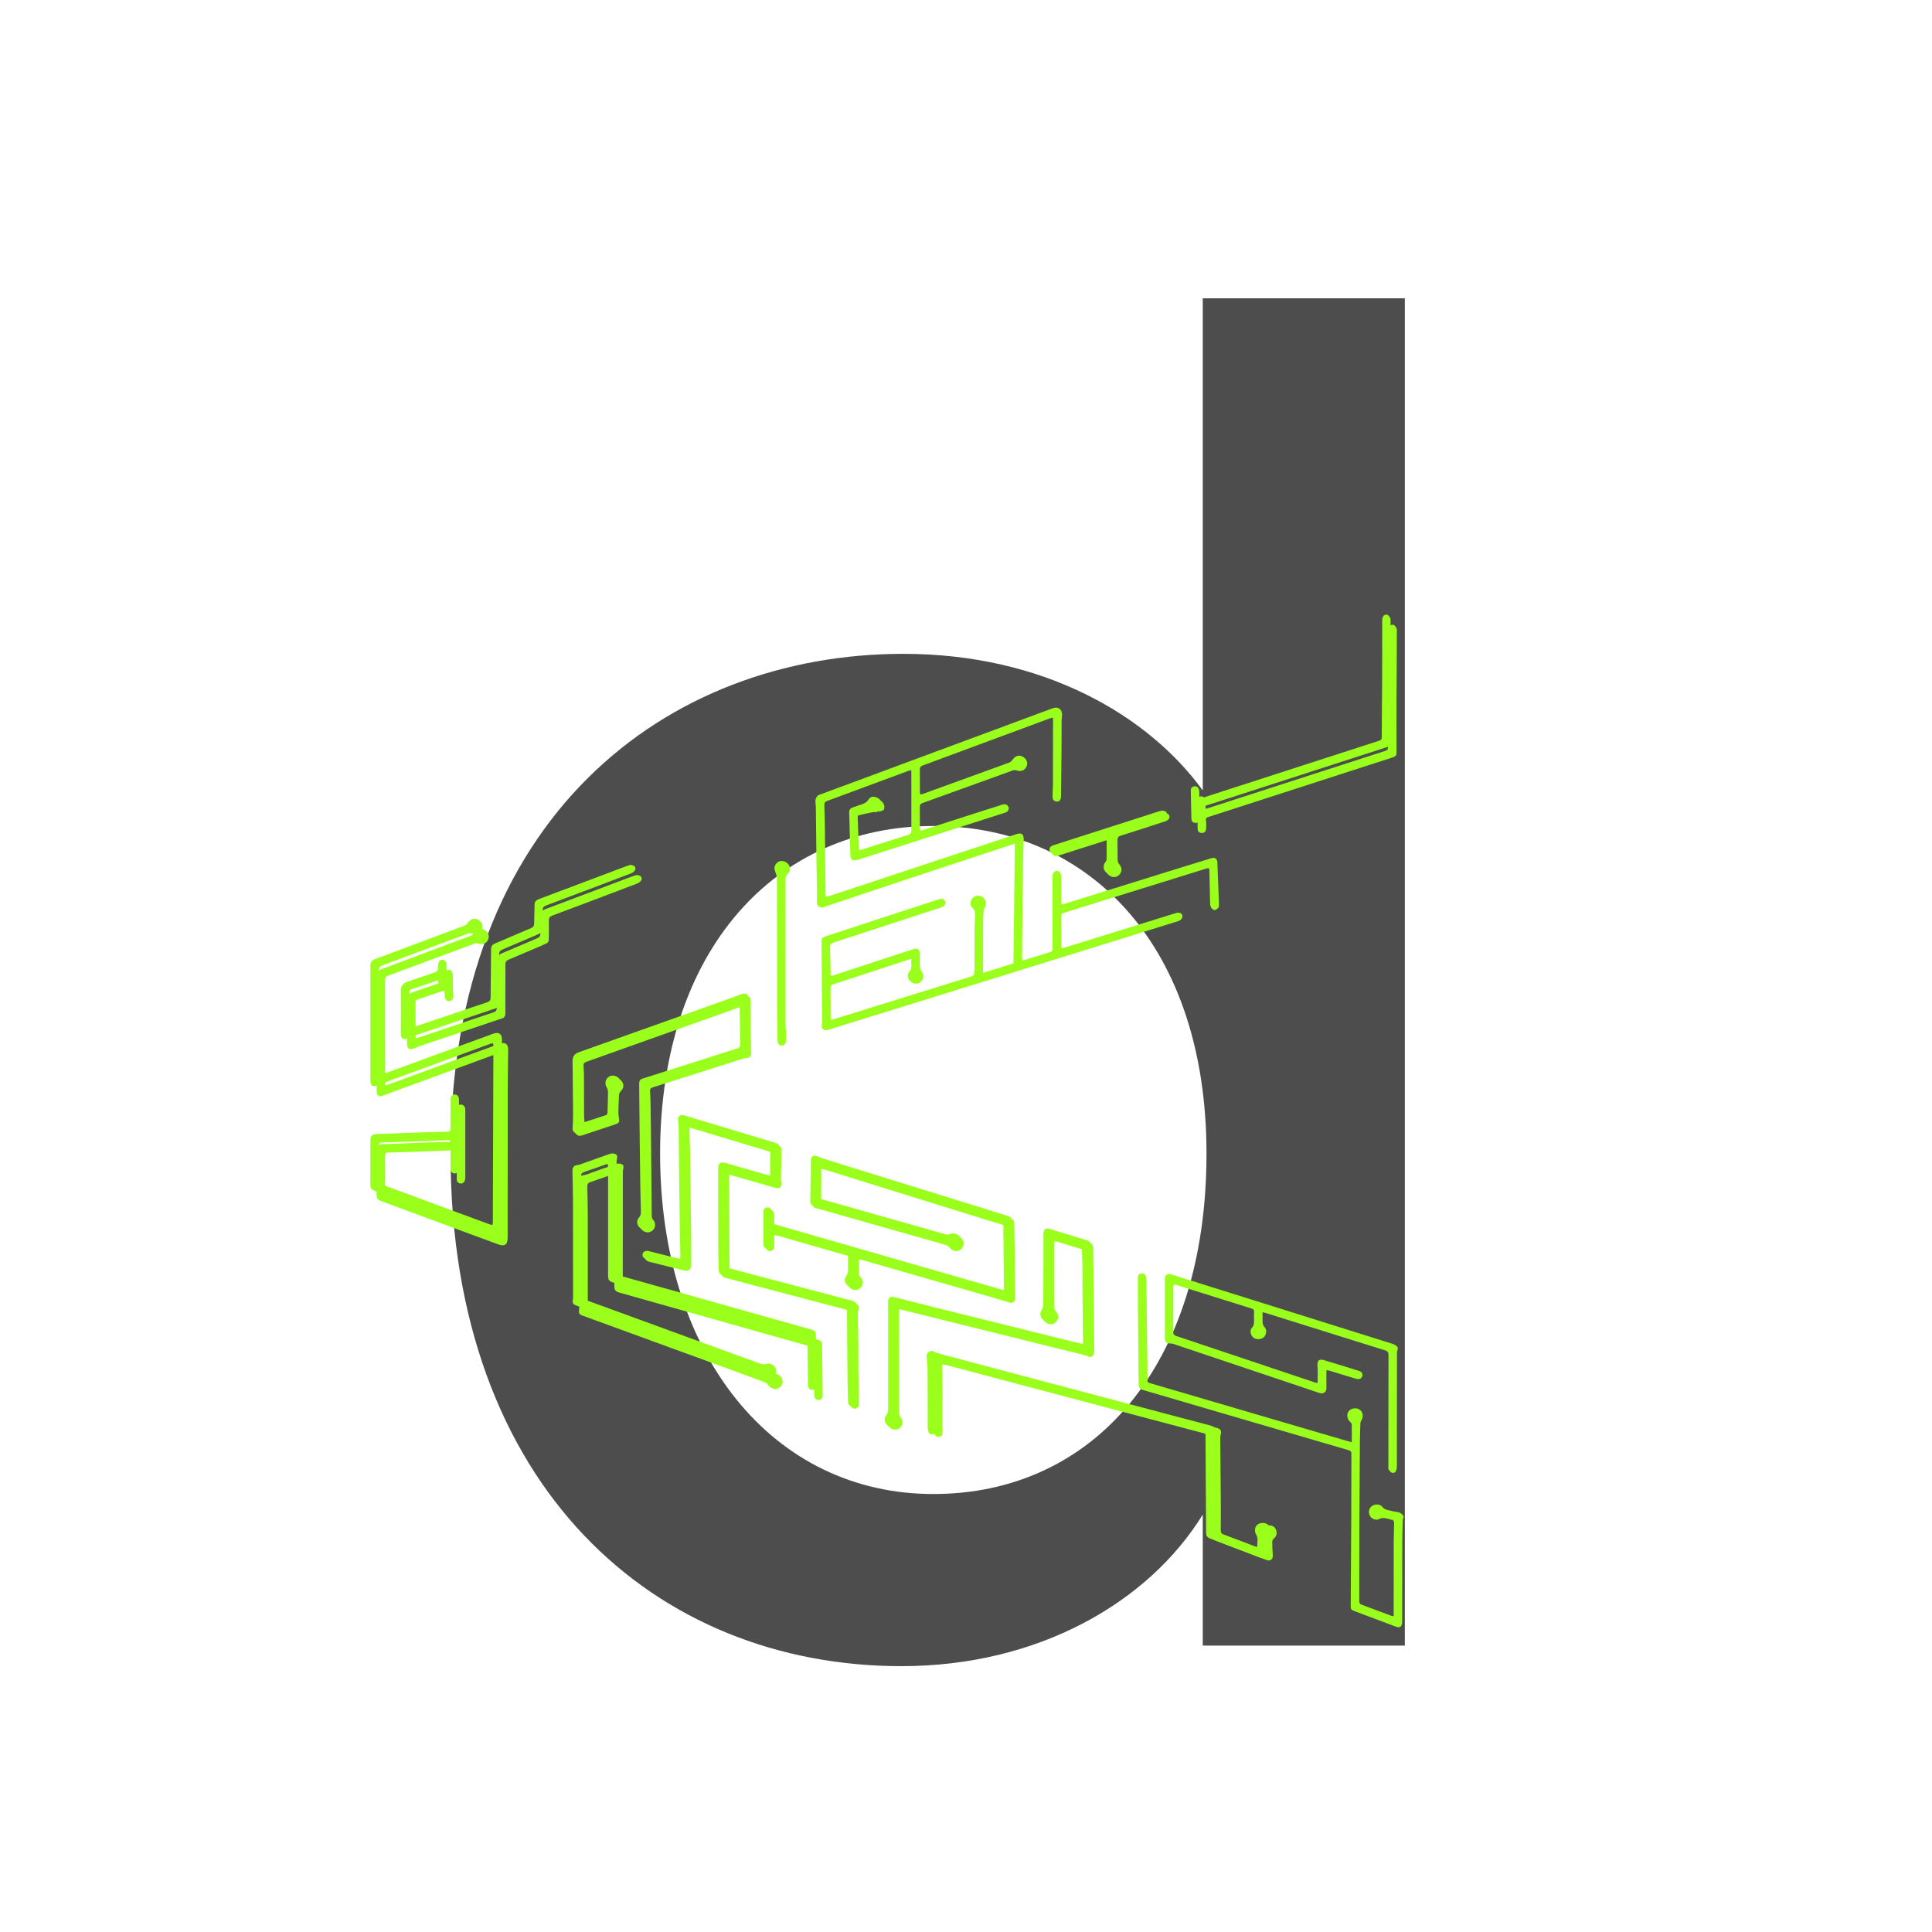 <?xml version="1.0" encoding="UTF-8"?>
<svg id="Camada_1" xmlns="http://www.w3.org/2000/svg" xmlns:xlink="http://www.w3.org/1999/xlink" viewBox="0 0 2000 2000">
  <defs>
    <style>
      .cls-1 {
        filter: url(#drop-shadow-8);
      }

      .cls-1, .cls-2, .cls-3, .cls-4, .cls-5, .cls-6, .cls-7, .cls-8 {
        fill: #99ff1b;
      }

      .cls-2 {
        filter: url(#drop-shadow-5);
      }

      .cls-4 {
        filter: url(#drop-shadow-6);
      }

      .cls-9 {
        fill: #4d4d4d;
        filter: url(#drop-shadow-1);
      }

      .cls-5 {
        filter: url(#drop-shadow-7);
      }

      .cls-6 {
        filter: url(#drop-shadow-3);
      }

      .cls-7 {
        filter: url(#drop-shadow-2);
      }

      .cls-8 {
        filter: url(#drop-shadow-4);
      }
    </style>
    <filter id="drop-shadow-1" x="394.06" y="236.8" width="1133" height="1560" filterUnits="userSpaceOnUse">
      <feOffset dx="10" dy="22"/>
      <feGaussianBlur result="blur" stdDeviation="24"/>
      <feFlood flood-color="#000" flood-opacity=".15"/>
      <feComposite in2="blur" operator="in"/>
      <feComposite in="SourceGraphic"/>
    </filter>
    <filter id="drop-shadow-2" x="1105.06" y="1245.8" width="420" height="511" filterUnits="userSpaceOnUse">
      <feOffset dx="10" dy="22"/>
      <feGaussianBlur result="blur-2" stdDeviation="24"/>
      <feFlood flood-color="#000" flood-opacity=".14"/>
      <feComposite in2="blur-2" operator="in"/>
      <feComposite in="SourceGraphic"/>
    </filter>
    <filter id="drop-shadow-3" x="1187.06" y="1300.8" width="278" height="242" filterUnits="userSpaceOnUse">
      <feOffset dx="4" dy="8"/>
      <feGaussianBlur result="blur-3" stdDeviation="6"/>
      <feFlood flood-color="#000" flood-opacity=".41"/>
      <feComposite in2="blur-3" operator="in"/>
      <feComposite in="SourceGraphic"/>
    </filter>
    <filter id="drop-shadow-4" x="371.06" y="942.8" width="174" height="365" filterUnits="userSpaceOnUse">
      <feOffset dx="4" dy="8"/>
      <feGaussianBlur result="blur-4" stdDeviation="6"/>
      <feFlood flood-color="#000" flood-opacity=".41"/>
      <feComposite in2="blur-4" operator="in"/>
      <feComposite in="SourceGraphic"/>
    </filter>
    <filter id="drop-shadow-5" x="581.06" y="1185.8" width="289" height="282" filterUnits="userSpaceOnUse">
      <feOffset dx="4" dy="8"/>
      <feGaussianBlur result="blur-5" stdDeviation="6"/>
      <feFlood flood-color="#000" flood-opacity=".15"/>
      <feComposite in2="blur-5" operator="in"/>
      <feComposite in="SourceGraphic"/>
    </filter>
    <filter id="drop-shadow-6" x="950.06" y="1385.8" width="387" height="245" filterUnits="userSpaceOnUse">
      <feOffset dx="4" dy="0"/>
      <feGaussianBlur result="blur-6" stdDeviation="5"/>
      <feFlood flood-color="#000" flood-opacity=".19"/>
      <feComposite in2="blur-6" operator="in"/>
      <feComposite in="SourceGraphic"/>
    </filter>
    <filter id="drop-shadow-7" x="403.06" y="887.8" width="280" height="217" filterUnits="userSpaceOnUse">
      <feOffset dx="4" dy="8"/>
      <feGaussianBlur result="blur-7" stdDeviation="6"/>
      <feFlood flood-color="#000" flood-opacity=".41"/>
      <feComposite in2="blur-7" operator="in"/>
      <feComposite in="SourceGraphic"/>
    </filter>
    <filter id="drop-shadow-8" x="1221.06" y="627.8" width="243" height="253" filterUnits="userSpaceOnUse">
      <feOffset dx="4" dy="8"/>
      <feGaussianBlur result="blur-8" stdDeviation="6"/>
      <feFlood flood-color="#000" flood-opacity=".41"/>
      <feComposite in2="blur-8" operator="in"/>
      <feComposite in="SourceGraphic"/>
    </filter>
  </defs>
  <path class="cls-9" d="M1235.09,1545.9c-56.18,91.04-170.47,156.9-311.87,156.9-253.76,0-466.83-184.02-466.83-530.75s222.76-517.2,468.77-517.2c145.28,0,253.75,63.93,309.93,141.4v-509.45h209.2v1394.7h-209.2v-135.6ZM1238.96,1172.05c0-213.09-120.09-338.99-282.81-338.99s-282.82,127.84-282.82,338.99,118.17,352.55,282.82,352.55,282.81-131.73,282.81-352.55Z"/>
  <g id="_x3C_">
    <path class="cls-3" d="M943.4,800.73c0,19.68-.04,39.36.05,59.04.01,2.42-.65,3.61-3.06,4.36-15.97,5-31.89,10.15-47.83,15.23-.97.31-2.01.39-3.24.61-.28-4.97-.59-9.6-.77-14.23-.26-6.41-.32-12.84-.67-19.24-.13-2.4.71-3.6,2.98-4.16,1.79-.44,3.54-1.1,5.24-1.8,2.33-.95,4.47-1.21,7-.22,3.8,1.49,7.46-.48,9.27-4.44,1.59-3.47.27-7.32-3.28-9.55-3.62-2.28-7.96-2.12-9.9,1.19-2.03,3.46-5.08,4.5-8.41,5.57-2.68.86-5.33,1.86-8,2.75-2.54.85-3.78,2.52-3.7,5.25.43,14.97.77,29.95,1.23,44.92.12,3.96,3.03,5.56,7.28,4.2,24.92-7.98,49.85-15.97,74.77-23.94,25.66-8.21,51.33-16.41,76.99-24.62.46-.15.94-.27,1.39-.44,2.82-1.09,4-3.18,3.22-5.68-.73-2.36-3.15-3.56-5.93-2.71-5.3,1.61-10.57,3.34-15.85,5.03-22.05,7.07-44.09,14.14-66.14,21.2-3.6,1.15-3.77,1.04-3.78-2.83-.02-7.01.05-14.03-.04-21.04-.03-2.06.68-3.12,2.67-3.83,31.31-11.28,62.59-22.65,93.9-33.92,1.06-.38,2.49-.23,3.6.12,4.71,1.53,8.57,0,10.39-4.28,1.57-3.69-.05-7.77-3.92-9.85-4.12-2.22-7.77-1.06-10.57,2.98-.91,1.32-2.37,2.6-3.86,3.15-29.43,10.76-58.89,21.41-88.36,32.07-3.56,1.29-3.8,1.12-3.81-2.65-.02-7.4.07-14.81-.05-22.21-.04-2.31.76-3.51,2.95-4.31,27.94-10.31,55.84-20.69,83.76-31.05,15.6-5.79,31.2-11.58,46.81-17.35,1.25-.46,2.55-.8,4.23-1.32.06,1.38.16,2.41.15,3.43-.02,21.53-.02,43.06-.1,64.59-.02,4.57-.39,9.13-.44,13.7-.03,2.36.72,4.51,3.38,5.16,3.25.79,5.38-1.17,5.42-4.95.19-16.35.39-32.71.52-49.06.08-9.74.02-19.48.09-29.23.02-2.23.46-4.45.45-6.68-.03-5.6-4.27-8.52-9.52-6.57-39.14,14.51-78.28,29.03-117.42,43.55-40.87,15.17-81.74,30.34-122.61,45.51-1.18.44-2.7.65-3.43,1.5-1.09,1.27-2.1,2.98-2.28,4.59-.26,2.37.36,4.82.39,7.23.24,18.2.4,36.41.63,54.61.15,11.97.39,23.94.57,35.91.04,2.89.04,5.79,0,8.68-.05,3.36,3.25,5.54,6.51,4.44,25.73-8.64,51.46-17.27,77.21-25.84,22.62-7.53,45.26-14.97,67.89-22.45,16.53-5.46,33.07-10.92,49.6-16.37,1-.33,2.01-.58,3.63-1.04-.5,41.37-1,82.32-1.5,123.91-9.85,3.05-20.37,6.32-31.48,9.76,0-1.47,0-2.39,0-3.3.03-16.56.02-33.12.1-49.68.02-3.98.21-7.97.56-11.94.1-1.16.94-2.28,1.53-3.37,1.87-3.47.81-7.63-2.59-10.04-3.3-2.34-7.53-2.07-10.12.65-2.93,3.08-3.59,7.6-.55,10.21,3.47,3,2.8,6.52,2.74,10.11-.04,3.01-.4,6.01-.42,9.02-.07,14.52-.05,29.03-.12,43.55-.01,2.13-.09,4.32-.61,6.36-.23.89-1.57,1.82-2.59,2.14-14.47,4.56-28.98,9.01-43.47,13.51-32.42,10.06-64.84,20.14-97.26,30.2-1.46.45-2.95.79-4.78,1.28-.09-1.3-.21-2.24-.21-3.17-.02-9.94.04-19.87-.06-29.81-.02-2.07.56-3.13,2.61-3.8,26.08-8.5,52.14-17.09,78.21-25.64.72-.24,1.48-.32,2.78-.6-.55,4.52,1.45,8.85-1.93,12.9-2.86,3.44-2.01,7.76,1.5,10.59,3.49,2.81,7.64,2.7,10.52-.29,3.06-3.17,3.07-7.25.31-10.81-.82-1.05-1.4-2.57-1.45-3.89-.17-4.67-.04-9.35-.08-14.03-.04-4.37-2.43-6.1-6.76-4.71-9.36,2.99-18.68,6.1-28.02,9.17-18.02,5.92-36.04,11.85-54.06,17.76-.99.32-2.01.52-3.18.82-.17-.84-.36-1.38-.38-1.93-.19-9.14-.26-18.29-.58-27.43-.1-2.91.87-4.29,3.71-5.21,36.83-11.96,73.61-24.04,110.41-36.09.55-.18,1.11-.36,1.66-.57,2.87-1.09,4.12-3.39,3.25-5.92-.79-2.28-3.22-3.29-6.03-2.37-18.77,6.13-37.54,12.28-56.3,18.43-20.25,6.63-40.5,13.26-60.74,19.9-4.5,1.48-4.8,2-4.76,6.69.2,27.07.39,54.14.56,81.21,0,1.25-.09,2.53-.31,3.76-.71,3.96,1.77,6.41,5.81,5.49,2.27-.52,4.47-1.34,6.7-2.03,58.34-18.1,116.69-36.21,175.03-54.31,60.48-18.76,120.97-37.49,181.43-56.34,1.62-.51,3.6-1.98,4.13-3.46,1.28-3.59-1.92-6.21-5.94-5.04-5.7,1.66-11.35,3.48-17.01,5.24-32.89,10.2-65.78,20.41-98.67,30.6-3.44,1.07-3.78.84-3.79-2.63-.03-9.74.06-19.49-.06-29.23-.03-2.39.91-3.42,3.11-4.11,48.87-15.16,97.72-30.38,146.57-45.59,3.62-1.13,3.84-.98,3.93,2.74.23,10.21.42,20.43.68,30.64.05,1.94-.05,4.04.66,5.75.61,1.48,2.13,3.25,3.53,3.55,1.24.27,3.15-1.03,4.26-2.14.74-.74.84-2.37.8-3.58-.3-9.33-.71-18.65-1.07-27.97-.2-5.05-.39-10.1-.57-15.16-.15-4.31-2.4-5.96-6.56-4.69-10.88,3.33-21.76,6.69-32.62,10.07-39.57,12.31-79.13,24.63-118.7,36.93-1.08.33-2.19.53-3.67.88-.12-1.5-.29-2.62-.29-3.74-.02-8.48,0-16.95-.02-25.43,0-3.58-1.47-5.58-4.06-5.67-2.7-.1-4.75,2.11-4.75,5.53-.04,24.45-.05,48.91,0,73.36,0,4.37.17,4.37-3.98,5.64-7.99,2.46-15.99,4.93-23.99,7.38-1,.31-2.03.51-3.42.85-.08-1.25-.2-2.18-.19-3.11.21-22.2.41-44.4.66-66.6.15-13.24.35-26.47.58-39.71.09-5.44.39-10.88.47-16.33.07-4.94-2.36-6.72-7.12-5.17-12.77,4.17-25.51,8.42-38.26,12.64-47.94,15.86-95.88,31.72-143.82,47.57-4.34,1.43-8.72,2.75-13.03,4.26-2.18.76-2.86,0-2.84-2.07.02-2.05-.03-4.09-.05-6.14-.21-19.96-.38-39.92-.64-59.88-.11-8.76-.3-17.51-.61-26.26-.08-2.3.62-3.51,2.83-4.32,28.03-10.33,56.03-20.75,84.04-31.13.88-.33,1.82-.48,3.18-.84,0,1.43,0,2.47,0,3.51ZM392.23,1109.44c0-35.07.03-70.14-.07-105.2,0-2.77,1.03-3.92,3.45-4.81,29.65-10.98,59.27-22.06,88.93-33.02,1.31-.48,3.06-.36,4.43.05,4.5,1.34,8.2-.23,9.99-4.54,1.53-3.67-.11-7.71-3.95-9.79-3.86-2.09-7.88-.89-10.45,2.79-.97,1.39-2.42,2.79-3.96,3.37-30.5,11.5-61.04,22.87-91.58,34.28-4.52,1.69-5.6,3.23-5.6,8.02,0,39.06,0,78.12,0,117.18,0,6.53,2.2,7.75,8.23,5.4,11.24-4.38,22.61-8.41,33.94-12.57,27.04-9.92,54.07-19.84,81.11-29.75,3.94-1.44,4.08-1.36,4.06,2.86-.19,60.38-.38,120.76-.58,181.14-.01,3.46-.3,3.69-3.45,2.52-37.33-13.79-74.65-27.61-111.99-41.36-1.81-.67-2.6-1.51-2.59-3.54.09-12.18.12-24.35,0-36.53-.03-2.65.96-3.23,3.41-3.29,11.96-.27,23.91-.72,35.86-1.13,10.59-.37,21.18-.65,31.76-1.24,2.84-.16,3.22.9,3.2,3.26-.08,8.86-.02,17.73-.02,26.59,0,2.67,1.37,4.34,3.93,4.59,2.46.24,3.97-1.29,4.61-3.62.18-.65.28-1.34.28-2.01.01-23.57.03-47.15,0-70.72,0-3.25-1.92-5.38-4.54-5.37-2.8.01-4.27,1.81-4.28,5.39-.02,9.64,0,19.29-.02,28.93,0,3.7-.36,4.08-3.93,4.18-8.56.24-17.12.39-25.67.69-15.84.54-31.67,1.13-47.51,1.78-4.14.17-5.81,2.12-5.82,6.38-.03,15.1-.05,30.2-.06,45.3,0,4.59.76,5.78,5.07,7.38,24.08,8.93,48.18,17.83,72.27,26.74,16.24,6,32.49,12,48.74,18,6.43,2.37,9.61.13,9.62-6.78.03-51.72.02-103.45.1-155.17.02-13.14.34-26.27.47-39.41.06-6.19-3.26-8.46-9.1-6.32-38.19,13.99-76.37,27.99-114.56,41.98-.97.36-1.98.63-3.52,1.11-.09-1.62-.21-2.67-.21-3.72ZM851.91,1208.5c51.83,16.11,103.65,32.23,155.48,48.34,9.1,2.83,18.19,5.69,27.34,8.36,2.83.83,4.56,2.01,3.93,5.23-.07.37,0,.78,0,1.17.2,19.86.4,39.72.6,59.58.01,1.24,0,2.49,0,4.12-1.52-.29-2.65-.41-3.72-.72-77.76-22.37-155.5-44.78-233.28-67.09-2.57-.74-3.47-1.89-3.28-4.46.2-2.61.09-5.26.03-7.89-.09-3.39-1.82-5.32-4.59-5.23-2.66.08-4.18,1.93-4.19,5.23-.02,10.72-.02,21.43,0,32.15,0,3.47,1.59,5.34,4.4,5.31,2.72-.03,4.33-1.97,4.38-5.44.05-3.57.01-7.15.01-11.09,1.55.29,2.69.41,3.77.72,23.84,6.83,47.66,13.73,71.52,20.49,2.72.77,3.9,1.94,3.66,4.84-.25,3-.07,6.04-.05,9.05.02,3.66.13,7.13-2.31,10.48-2.36,3.24-.82,7.41,2.72,9.8,3.43,2.32,7.49,1.96,10.09-.89,3.08-3.39,3.26-7.2.14-10.45-1.42-1.48-1.93-2.95-1.88-4.92.11-4.46.03-8.92.03-13.92,1.79.36,3.18.54,4.51.92,32.34,9.29,64.67,18.61,97.01,27.92,16.35,4.71,32.71,9.39,49.06,14.11,1.68.48,3.32,1.11,4.96,1.7,3.16,1.14,6.45-1.31,6.33-4.65-.21-5.63-.44-11.27-.5-16.9-.09-8.47.03-16.95-.06-25.42-.13-11.77-.4-23.55-.53-35.32-.03-3.08-1.97-4.18-4.45-4.95-13.65-4.24-27.3-8.52-40.95-12.76-36.23-11.25-72.46-22.49-108.69-33.74-14.12-4.38-28.24-8.75-42.35-13.17-1.75-.55-3.45-1.29-5.09-2.11-3.24-1.61-6.44.15-6.57,3.85-.13,3.7,0,7.4-.07,11.1-.16,10.02-.39,20.04-.52,30.06-.07,5.36.6,5.72,5.87,7.03,7.74,1.92,15.37,4.25,23.04,6.43,35.83,10.17,71.65,20.35,107.48,30.53,2.13.6,4.1,1.15,5.57,3.26,2.54,3.68,7.58,4.5,10.88,2.23,3.18-2.19,4.4-6.92,2.62-10.13-2.17-3.91-6.97-5.37-11.12-3.69-1.28.52-3.03.55-4.38.17-26.77-7.52-53.52-15.14-80.28-22.74-15.62-4.44-31.22-8.97-46.89-13.24-3.19-.87-4.08-2.34-4.01-5.48.19-9.32.07-18.65.07-28.71,2.08.45,3.21.6,4.29.94ZM629.48,1209.34c.01,36.92,0,73.84,0,110.76,0,5.01.92,6.31,5.74,7.67,53.81,15.2,107.62,30.38,161.43,45.57,12.07,3.41,24.13,6.88,36.22,10.21,2.15.59,3.23,1.56,2.96,3.84-.08.67,0,1.36,0,2.04.19,14.7.37,29.39.58,44.09.05,3.4,1.71,5.28,4.54,5.21,2.68-.06,4.27-1.9,4.23-5.19-.17-17.33-.37-34.65-.58-51.98-.03-2.49-1.03-4.18-3.65-4.91-30.71-8.62-61.4-17.28-92.1-25.94-35.57-10.03-71.12-20.1-106.71-30.03-2.97-.83-3.95-2.03-3.94-5.16.12-37.21.07-74.42.09-111.64,0-1.26.01-2.55.29-3.76.46-2,.84-4.23-1.14-5.26-1.53-.79-3.83-1.09-5.43-.55-10.33,3.47-20.55,7.24-30.82,10.89-1,.36-2.04.7-3.08.82-4.05.44-5.58,2.14-5.51,6.27.2,11.19.52,22.38.55,33.57.1,31.85.08,63.71.1,95.56,0,.97.05,1.96-.1,2.92-.78,4.88-.35,5.74,4.19,7.4,44.23,16.16,88.47,32.31,132.7,48.46,18.37,6.71,36.75,13.39,55.08,20.2,1.4.52,2.73,1.77,3.63,3.02,3.11,4.28,8.7,5.37,12.15,2.17,2.87-2.66,3.6-6.43,1.86-9.54-1.92-3.42-6.16-5.43-9.67-4.08-2.15.83-3.9.51-5.85-.21-60.77-22.21-121.54-44.43-182.34-66.55-2.47-.9-2.88-2.31-2.88-4.59.04-30.98.06-61.96-.01-92.93-.02-9.92-.25-19.85-.53-29.77-.07-2.56.82-3.85,3.26-4.67,7.57-2.52,15.06-5.26,22.59-7.9.44-.15.92-.17,1.93-.35.09,1.68.21,3.02.21,4.35ZM718.39,1166.9c25.15,7.56,50.28,15.16,75.45,22.64,2.5.74,3.63,1.72,3.52,4.58-.26,6.42-.08,12.85-.09,19.28,0,1.04-.1,2.08-.17,3.51-1.93-.46-3.52-.77-5.08-1.22-13.55-3.89-27.1-7.8-40.65-11.71-5.64-1.63-7.88-.06-7.89,5.86-.03,28.35-.02,56.69.05,85.04.01,6.22.35,12.44.47,18.66.09,4.78.94,5.88,5.57,7.1,33.94,8.95,67.87,17.9,101.81,26.85,7.43,1.96,14.84,3.96,22.29,5.84,2.18.55,3.16,1.42,3.17,3.92.09,24.05.3,48.09.54,72.14.07,7.29.34,14.58.56,21.87.08,2.74,1.61,4.34,4.03,4.43,2.61.1,4.61-1.41,4.64-4.17.09-6.42-.13-12.84-.22-19.26-.08-5.45-.2-10.9-.23-16.35-.04-8.77.05-17.53-.05-26.3-.11-10.31-.41-20.62-.51-30.93-.02-2.2.37-4.42.78-6.59.49-2.6-.75-4.61-3.91-5.48-6.28-1.73-12.59-3.33-18.89-5-36-9.51-72-19.04-108.02-28.48-2.11-.55-2.75-1.48-2.76-3.61-.13-30.57-.34-61.14-.54-91.72,0-1.24,0-2.48,0-4.28,3.8,1.06,7.13,1.95,10.45,2.91,12.15,3.49,24.29,7.01,36.44,10.5,5.91,1.7,7.92-.19,7.06-6.32-.34-2.39-.19-4.86-.14-7.29.15-8.56.37-17.11.51-25.67.04-2.69-1.68-3.93-4.04-4.64-11.74-3.52-23.46-7.07-35.2-10.6-19.28-5.8-38.56-11.6-57.84-17.39-.74-.22-1.49-.47-2.24-.63-3.4-.73-5.92,1.77-5.38,5.2.34,2.19.63,4.42.65,6.63.24,21.03.4,42.05.63,63.08.16,14.5.36,29,.59,43.5.14,8.85.38,17.7.56,26.55.02,1.14-.09,2.28-.17,3.93-4.13-1.02-7.87-1.92-11.61-2.86-6.88-1.73-13.75-3.51-20.63-5.22-3.51-.87-5.96.25-6.63,2.92-.65,2.57,1.11,4.75,4.56,5.62,11.78,2.98,23.56,5.96,35.35,8.9,5.22,1.31,7.92-.78,7.92-6.09.01-9.16.06-18.31-.03-27.47-.14-14.89-.37-29.78-.57-44.67-.19-14.31-.36-28.61-.59-42.92-.12-7.58-.37-15.17-.55-22.75-.03-1.05,0-2.1,0-3.94,2.79.83,4.91,1.46,7.02,2.09ZM765.69,1041.63c.18,13.14.29,26.27.57,39.41.05,2.51-.9,3.58-3.22,4.32-31.33,9.95-62.64,19.98-93.95,29.99-.09.03-.19.04-.28.07-7.16,2.1-7.2,2.1-7.14,9.56.17,19.27.37,38.54.59,57.82.17,15.38.36,30.75.59,46.13.13,8.46.33,16.92.58,25.38.07,2.31-.28,4.22-1.95,6.1-2.5,2.81-2.36,6.62-.19,9.4,2.24,2.89,6.36,4.2,9.36,3,3.21-1.29,5.44-4.71,5.01-8.1-.16-1.29-.61-2.82-1.48-3.69-1.77-1.79-1.99-3.8-2-6.11-.15-22.29-.34-44.58-.57-66.88-.16-15.77-.36-31.53-.59-47.3-.07-4.57-.24-9.13-.53-13.69-.13-2.11.61-3.16,2.64-3.8,31.24-9.93,62.45-19.92,93.69-29.87,1.09-.35,2.27-.52,3.42-.6,3.13-.22,4.81-1.57,4.8-4.67-.03-9.14-.29-18.29-.39-27.43-.09-8.77-.09-17.53-.12-26.3-.02-5.78-2.34-7.03-7.78-4.96-11.18,4.25-22.48,8.19-33.76,12.21-44.63,15.91-89.26,31.8-133.89,47.7-4.37,1.56-6.42,4.41-6.38,9.02.17,18.4.43,36.79.54,55.19.03,5-.28,10.01-.5,15.01-.13,3.07,3.48,5.61,6.65,4.56,11.44-3.79,22.87-7.61,34.32-11.39,5.07-1.67,5.3-2.63,4.38-7.83-.67-3.78-.3-7.76-.25-11.64.04-3.2.44-6.4.39-9.6-.03-2.36.45-4.16,2.25-5.93,2.94-2.89,3.05-6.37.89-9.54-2.11-3.09-6.49-4.54-9.76-3.24-4.5,1.79-6.19,7.27-3.76,11.45.87,1.49,1.52,3.36,1.52,5.06,0,7.1-.22,14.19-.49,21.29-.03.9-.62,2.33-1.27,2.56-8.08,2.74-16.22,5.3-24.72,8.03-.28-3.52-.7-6.57-.73-9.63-.1-14.32-.06-28.64-.14-42.96-.02-2.91-.25-5.82-.5-8.72-.19-2.29.67-3.47,2.92-4.27,33.29-11.8,66.54-23.68,99.8-35.54,19.06-6.8,38.12-13.6,57.18-20.39,1.25-.44,2.54-.78,3.96-1.21.14.93.3,1.49.31,2.06ZM951.44,1358.45c45.47,11.3,90.93,22.61,136.4,33.91,10.66,2.65,21.34,5.23,32.01,7.89,1.31.33,2.67.73,3.78,1.46,2.78,1.82,6.78-.59,6.75-4.6-.13-15.18-.34-30.36-.51-45.55-.2-18.01-.39-36.01-.59-54.02-.03-2.99,0-5.99-.14-8.98-.11-2.27-1.37-3.82-3.56-4.49-13.01-4-26.02-8.02-39.06-11.94-4.04-1.21-6.35.66-6.35,4.95-.03,24.35,0,48.7-.14,73.06-.01,1.98-.77,4.14-1.77,5.88-2.15,3.76-1.67,7.66,1.72,10.4,3.51,2.83,7.99,2.67,10.77-.4,3.07-3.38,3-7.32.04-10.79-.87-1.01-1.75-2.45-1.75-3.69-.1-22.21-.07-44.42-.06-66.63,0-.67.1-1.33.19-2.37,1.04.15,1.98.16,2.85.42,8.46,2.59,16.9,5.26,25.37,7.83,1.68.51,2.65,1.2,2.67,3.16.06,5.44.37,10.88.43,16.33.08,7.99-.02,15.98.05,23.96.16,17.72.38,35.43.57,53.14.01,1.15,0,2.3,0,4.01-4.73-1.12-9.03-2.09-13.31-3.16-47.07-11.7-94.15-23.39-141.21-35.12-13.96-3.48-27.9-7.05-41.84-10.59-2.56-.65-4.96.9-5.3,3.55-.13,1.06-.07,2.14-.07,3.21,0,36.43-.01,72.86.03,109.29,0,2.42-.38,4.44-2.01,6.43-2.69,3.27-1.96,7.73,1.27,10.42,3.26,2.72,7.92,2.71,10.66,0,3.1-3.08,3.2-7.32.49-10.78-.82-1.05-1.52-2.54-1.52-3.83-.08-34.97-.07-69.94-.06-104.91,0-.86.11-1.71.21-3.14,7.96,1.97,15.49,3.83,23.02,5.71ZM1298.02,1600.52c-12.47-4.73-24.9-9.53-37.4-14.18-2.46-.92-3.42-2.16-3.38-4.88.15-11.69.12-23.38.03-35.07-.14-19.96-.37-39.91-.53-59.87-.01-1.25.04-2.55.39-3.74,1.21-4.08.16-5.97-4.25-7.14-10.9-2.89-21.82-5.74-32.72-8.63-55.08-14.59-110.16-29.17-165.24-43.77-28.2-7.47-56.39-14.97-84.57-22.49-1.11-.29-2.25-.7-3.18-1.34-1.96-1.33-3.74-1.27-5.68.03-1.93,1.3-2.52,2.99-2.3,5.26.45,4.63,1,9.27,1.03,13.91.14,19.48.09,38.97.15,58.45,0,1.54.18,3.11.53,4.61.58,2.46,2.32,3.57,4.79,3.22,2.39-.34,3.5-1.9,3.5-4.28-.01-7.79-.04-15.59-.05-23.38-.01-12.76,0-25.52-.04-38.29,0-1.84-.25-3.68-.43-5.51-.33-3.35.26-3.88,3.51-3.02,13.54,3.58,27.07,7.18,40.6,10.77,45.59,12.08,91.17,24.16,136.76,36.24,31.58,8.37,63.15,16.77,94.76,25.05,2.7.71,4.19,1.73,3.65,4.68-.07.38-.01.78,0,1.17.19,32.72.39,65.44.59,98.16.02,3.66,1.04,5.01,5.06,6.54,15.36,5.87,30.74,11.71,46.1,17.56,1.82.69,3.61,1.47,5.47,2.05,3.72,1.17,6.27-1.23,5.94-5.08-.4-4.83-.51-9.69-.51-14.54,0-.94.9-2.05,1.67-2.78,2.83-2.69,3.55-5.64,2.07-9.25-1.33-3.24-4.18-4.7-8.4-4.32-3.35.31-6.12,2.49-6.65,5.93-.28,1.79-.12,4.11.83,5.53,2.84,4.24,1.14,8.58,1.39,13.33-1.49-.39-2.51-.57-3.47-.93ZM423.77,1061.64c0-11.3.02-22.6,0-33.9,0-1.66.15-2.96,2.11-3.6,8.6-2.82,17.15-5.77,25.72-8.66.45-.15.93-.2,1.9-.4.2,2.12.44,4.1.57,6.08.18,2.8,1.77,4.69,4.13,4.79,2.21.09,4.45-1.83,4.59-4.44.14-2.5-.31-5.03-.36-7.55-.09-5.06.02-10.13-.14-15.19-.14-4.34-3.76-6.76-6.76-4.47-1.1.83-1.88,2.73-1.95,4.17-.31,7.08-.21,7.08-6.81,9.31-8.29,2.8-16.63,5.49-24.86,8.48-5.35,1.95-7.12,4.69-7.03,9.98.25,14.61.03,29.22.02,43.83,0,5.49,2.63,6.7,7.72,4.54,6.34-2.69,12.98-4.69,19.52-6.9,22.4-7.57,44.81-15.09,67.22-22.63.83-.28,1.66-.58,2.5-.8,3.67-.96,4.8-2.31,4.82-6.16.04-9.55.02-19.09.03-28.64.01-7.11.16-14.22,0-21.33-.06-2.79.99-4.21,3.49-5.25,12.03-5.04,23.99-10.23,35.99-15.35,5.25-2.24,5.5-2.59,5.51-8.2.01-5.65.19-11.3.02-16.95-.08-2.84,1.06-4.12,3.63-5.08,29.43-11.02,58.84-22.12,88.21-33.32,1.63-.62,3.23-2.13,4.09-3.65.49-.87-.13-3.24-.98-3.79-1.36-.87-3.56-1.46-5.01-.98-6.74,2.23-13.34,4.87-19.99,7.38-24.58,9.27-49.15,18.57-73.76,27.77-3.01,1.13-4.59,2.73-4.55,6.17.06,6.32-.42,12.64-.39,18.95.01,2.68-1,3.99-3.4,5-12.39,5.2-24.69,10.6-37.07,15.81-2.76,1.16-4.11,2.75-4.13,5.89-.09,16.64-.4,33.29-.47,49.93-.01,2.76-.81,4.15-3.52,5.05-25.57,8.52-51.08,17.19-76.62,25.79-1.16.39-2.38.6-3.77.95-.09-1.09-.22-1.85-.22-2.61ZM1241.47,819.17c-.16-3.31-2.46-5.69-5.02-5.21-2.24.41-3.78,1.76-3.74,4.17.16,9.92.34,19.84.66,29.76.08,2.44,1.68,3.88,4.22,3.96,2.44.08,4.32-1.52,4.45-4.06.15-2.91.36-5.89-.09-8.75-.4-2.56.76-3.22,2.73-3.85,16.21-5.2,32.4-10.46,48.59-15.7,32.11-10.39,64.22-20.78,96.33-31.16,14.62-4.73,29.25-9.44,43.87-14.15,5.81-1.87,5.79-2.18,5.75-8.16-.12-17.82-.11-35.65-.03-53.47.1-23.65.37-47.31.35-70.96,0-1.7-1.41-3.78-2.79-4.95-.77-.65-3.32-.32-4.16.5-1.07,1.04-1.7,3.01-1.71,4.59-.11,21.14,0,42.27-.09,63.41-.08,19.37-.38,38.74-.41,58.11,0,2.73-1.52,3.18-3.43,3.8-32.58,10.52-65.15,21.05-97.73,31.58-27.95,9.04-55.89,18.08-83.84,27.11-1.08.35-2.19.6-3.89,1.07,0-2.84.1-5.24-.02-7.62ZM813.16,910.45c0-2.2.24-3.97,2.11-5.65,2.98-2.68,3.26-5.77,1.53-9-1.7-3.17-5.5-5.01-9.13-4.4-2.71.45-5.75,3.61-6,6.81-.12,1.54.66,3.15,1.08,4.72.51,1.91,1.51,3.8,1.52,5.7.11,45.58.09,91.16.17,136.75.02,10.6.31,21.2.49,31.81.05,3.22,1.71,5.23,4.25,5.24,2.38,0,4.46-2.2,4.54-5.18.12-4.18.03-8.38.03-12.56-.19,0-.38,0-.57,0,0-51.41,0-102.82-.02-154.24ZM1145.55,889.88c-.01.93-.84,1.9-1.43,2.76-2.63,3.86-2.11,8.08,1.39,10.87,3.46,2.75,7.77,2.63,10.57-.28,3.28-3.42,3.15-7.45-.03-11.22-.9-1.06-1.51-2.71-1.55-4.1-.16-6.91.04-13.83-.13-20.75-.06-2.61.86-3.78,3.31-4.55,15.4-4.84,30.78-9.77,46.12-14.82,1.59-.52,3.34-1.77,4.12-3.18.56-1.01.1-3.48-.78-4.17-1.24-.97-3.45-1.51-4.97-1.14-4.71,1.16-9.3,2.84-13.93,4.33-31.86,10.21-63.73,20.43-95.59,30.64-1.11.36-2.25.67-3.31,1.14-2.52,1.1-3.47,3.3-2.56,5.75.78,2.1,3.08,3.19,5.53,2.42,8.44-2.66,16.86-5.39,25.29-8.09,8.24-2.64,16.49-5.27,24.74-7.89.9-.28,1.84-.43,3.27-.75,0,8.06.05,15.54-.07,23.02Z"/>
    <path class="cls-7" d="M1443,1547.86c-1.38-3.06-3.89-4.26-7.11-4.69-2.88-.38-5.69-1.24-8.56-1.8-2.5-.49-4.61-1.21-6.33-3.51-2.28-3.04-7.59-3.11-10.9-.71-3.02,2.19-3.86,6.39-1.99,9.96,1.69,3.22,6.05,5.15,9.54,3.4,5.06-2.53,9.48.25,14.12.97.64.1,1.42,1.98,1.42,3.03-.02,6.12-.39,12.25-.41,18.37-.06,24.74-.04,49.49-.04,74.23,0,1.23,0,2.45,0,4.08-1.36-.32-2.21-.43-2.99-.73-10.03-3.74-20.03-7.55-30.08-11.23-1.98-.72-2.61-1.79-2.61-3.87.09-26.69.03-53.39.14-80.08.12-28.63.35-57.25.58-85.88.05-6.12.28-12.25.54-18.37.04-.98.57-2.01,1.1-2.89,2.18-3.67,1.42-8.53-1.77-10.77-3.51-2.46-8.82-1.79-11.4,1.43-2.5,3.11-1.84,8.14,1.34,11.07.73.68,1.69,1.63,1.71,2.48.15,5.99.08,11.99.08,18.64-4.5-1.27-8.03-2.23-11.54-3.26-65.14-19.11-130.28-38.22-195.42-57.34-5.62-1.65-4.43-1.18-4.49-6.1-.23-17.52-.4-35.04-.6-52.56-.19-16.06-.38-32.12-.6-48.18-.02-1.25-.22-2.51-.46-3.75-.5-2.62-2.17-3.91-4.8-3.58-2.54.32-3.59,2.01-3.58,4.51.04,11.01,0,22.02.09,33.02.16,20.44.38,40.89.58,61.33.06,5.72.01,11.45.22,17.17.09,2.48,1.7,3.86,4.18,4.58,31,9.03,61.97,18.15,92.96,27.23,40.04,11.74,80.08,23.47,120.13,35.16,2.07.61,2.94,1.53,2.92,3.84-.12,22.21-.05,44.42-.15,66.63-.14,29.89-.38,59.79-.56,89.68-.03,4.95.2,5.09,4.93,6.84,13.05,4.84,26.06,9.76,39.09,14.65.18.07.38.11.55.19,6.58,3,8.7,1.6,8.71-5.76.03-27.08.02-54.16.1-81.25.02-7.59.29-15.17.52-22.75.02-.77.55-1.53.84-2.3,0-.39,0-.78,0-1.17Z"/>
    <path class="cls-6" d="M1443,1387.11c-1.67-2.81-4.48-3.68-7.38-4.6-72.77-22.79-145.52-45.63-218.28-68.46-2.88-.9-5.75-1.83-8.62-2.75-4.05-1.3-6.69.53-6.82,4.84-.09,2.82-.02,5.65-.02,8.47,0,17.44-.02,34.87-.01,52.31,0,4.51,1.27,5.75,5.65,5.83,1.24.02,2.52.25,3.69.65,49.71,16.67,99.41,33.38,149.11,50.08.74.25,1.47.5,2.22.71,3.48.95,6.51-1.24,6.55-4.89.06-5.16-.03-10.32-.03-15.49,0-1.05.09-2.1.16-3.57,1.39.33,2.5.53,3.56.85,8.47,2.57,16.93,5.18,25.39,7.75,1.02.31,2.06.61,3.11.73,2.6.3,4.48-.83,5.01-3.38.52-2.44-.81-4.19-3.11-4.94-5.64-1.83-11.33-3.53-17-5.27-6.51-2-13.01-4-19.54-5.96-5.25-1.57-7.25.58-6.78,6.04.49,5.68.11,11.44.11,17.55-1.02-.19-2.04-.25-2.98-.57-47.87-16.05-95.73-32.13-143.61-48.15-2.11-.71-2.82-1.79-2.8-4,.09-15.2.05-30.39.07-45.59,0-3.83.21-3.99,3.77-2.88,25.62,8.01,51.23,16.08,76.87,24.03,2.27.7,3.15,1.73,2.96,4.11-.21,2.71-.06,5.45-.04,8.18.02,2.8.07,5.36-2.21,7.79-2.51,2.67-1.5,7.53,1.35,10.01,2.88,2.5,8.13,2.35,11.01-.31,2.55-2.36,3.42-7.63.94-10.11-2.47-2.46-2.3-5.14-2.3-8.02,0-2.39,0-4.78,0-7.62,1.63.36,2.66.51,3.64.82,41.02,12.86,82.03,25.75,123.08,38.54,2.83.88,3.68,2.19,3.67,5.13-.13,38.38-.12,76.76-.14,115.14,0,.97-.32,2.17.13,2.87.85,1.35,1.94,2.92,3.31,3.48,1.78.73,3.82-.02,4.58-2.04.56-1.5.79-3.2.79-4.82.05-39.06.04-78.12.09-117.18,0-1.38.53-2.76.82-4.14,0-.39,0-.78,0-1.17Z"/>
    <path class="cls-3" d="M911.23,840.05c.97-.63,2.12-1.07,3.41-1.35.06-.12.13-.22.19-.34,1.59-3.47.27-7.32-3.28-9.55-3.62-2.28-7.96-2.12-9.9,1.19-2.03,3.46-5.08,4.5-8.41,5.57-2.68.86-5.33,1.86-8,2.75-2.54.85-3.78,2.52-3.7,5.25.02.74.04,1.48.06,2.22,8.13-2.09,16.3-4.01,24.57-5.6,1.84-.35,3.52-.37,5.06-.13Z"/>
    <path class="cls-8" d="M394.9,1115.61c-.09-1.62-.21-2.67-.21-3.72,0-35.07.03-70.14-.07-105.2,0-2.77,1.03-3.92,3.45-4.81,29.65-10.98,59.27-22.06,88.93-33.02,1.31-.48,3.06-.36,4.43.05,4.5,1.34,8.2-.23,9.99-4.54,1.53-3.67-.11-7.71-3.95-9.79-3.86-2.09-7.88-.89-10.45,2.79-.97,1.39-2.42,2.79-3.96,3.37-30.5,11.5-61.04,22.87-91.58,34.28-4.52,1.69-5.6,3.23-5.6,8.02,0,39.06,0,78.12,0,117.18,0,6.53,2.2,7.75,8.23,5.4,11.24-4.38,22.61-8.41,33.94-12.57,27.04-9.92,54.07-19.84,81.11-29.75,3.94-1.44,4.08-1.36,4.06,2.86-.19,60.38-.38,120.76-.58,181.14-.01,3.46-.3,3.69-3.45,2.52-37.33-13.79-74.65-27.61-111.99-41.36-1.81-.67-2.6-1.51-2.59-3.54.09-12.18.12-24.35,0-36.53-.03-2.65.96-3.23,3.41-3.29,11.96-.27,23.91-.72,35.86-1.13,10.59-.37,21.18-.65,31.76-1.24,2.84-.16,3.22.9,3.2,3.26-.08,8.86-.02,17.73-.02,26.59,0,2.67,1.37,4.34,3.93,4.59,2.46.24,3.97-1.29,4.61-3.62.18-.65.28-1.34.28-2.01.01-23.57.03-47.15,0-70.72,0-3.25-1.92-5.38-4.54-5.37-2.8.01-4.27,1.81-4.28,5.39-.02,9.64,0,19.29-.02,28.93,0,3.7-.36,4.08-3.93,4.18-8.56.24-17.12.39-25.67.69-15.84.54-31.67,1.13-47.51,1.78-4.14.17-5.81,2.12-5.82,6.38-.03,15.1-.05,30.2-.06,45.3,0,4.59.76,5.78,5.07,7.38,24.08,8.93,48.18,17.83,72.27,26.74,16.24,6,32.49,12,48.74,18,6.43,2.37,9.61.13,9.62-6.78.03-51.72.02-103.45.1-155.17.02-13.14.34-26.27.47-39.41.06-6.19-3.26-8.46-9.1-6.32-38.19,13.99-76.37,27.99-114.56,41.98-.97.36-1.98.63-3.52,1.11Z"/>
    <path class="cls-3" d="M850.08,1210.02c2.08.45,3.21.6,4.29.94,51.83,16.11,103.65,32.23,155.48,48.34,9.1,2.83,18.19,5.69,27.34,8.36,2.83.83,4.56,2.01,3.93,5.23-.07.37,0,.78,0,1.17.2,19.86.4,39.72.6,59.58.01,1.24,0,2.49,0,4.12-1.52-.29-2.65-.41-3.72-.72-77.76-22.37-155.5-44.78-233.28-67.09-2.57-.74-3.47-1.89-3.28-4.46.2-2.61.09-5.26.03-7.89-.09-3.39-1.82-5.32-4.59-5.23-2.66.08-4.18,1.93-4.19,5.23-.02,10.72-.02,21.43,0,32.15,0,3.47,1.59,5.34,4.4,5.31,2.72-.03,4.33-1.97,4.38-5.44.05-3.57.01-7.15.01-11.09,1.55.29,2.69.41,3.77.72,23.84,6.83,47.66,13.73,71.52,20.49,2.72.77,3.9,1.94,3.66,4.84-.25,3-.07,6.04-.05,9.05.02,3.66.13,7.13-2.31,10.48-2.36,3.24-.82,7.41,2.72,9.8,3.43,2.32,7.49,1.96,10.09-.89,3.08-3.39,3.26-7.2.14-10.45-1.42-1.48-1.93-2.95-1.88-4.92.11-4.46.03-8.92.03-13.92,1.79.36,3.18.54,4.51.92,32.34,9.29,64.67,18.61,97.01,27.92,16.35,4.71,32.71,9.39,49.06,14.11,1.68.48,3.32,1.11,4.96,1.7,3.16,1.14,6.45-1.31,6.33-4.65-.21-5.63-.44-11.27-.5-16.9-.09-8.47.03-16.95-.06-25.42-.13-11.77-.4-23.55-.53-35.32-.03-3.08-1.97-4.18-4.45-4.95-13.65-4.24-27.3-8.52-40.95-12.76-36.23-11.25-72.46-22.49-108.69-33.74-14.12-4.38-28.24-8.75-42.35-13.17-1.75-.55-3.45-1.29-5.09-2.11-3.24-1.61-6.44.15-6.57,3.85-.13,3.7,0,7.4-.07,11.1-.16,10.02-.39,20.04-.52,30.06-.07,5.36.6,5.72,5.87,7.03,7.74,1.92,15.37,4.25,23.04,6.43,35.83,10.17,71.65,20.35,107.48,30.53,2.13.6,4.1,1.15,5.57,3.26,2.54,3.68,7.58,4.5,10.88,2.23,3.18-2.19,4.4-6.92,2.62-10.13-2.17-3.91-6.97-5.37-11.12-3.69-1.28.52-3.03.55-4.38.17-26.77-7.52-53.52-15.14-80.28-22.74-15.62-4.44-31.22-8.97-46.89-13.24-3.19-.87-4.08-2.34-4.01-5.48.19-9.32.07-18.65.07-28.71Z"/>
    <path class="cls-2" d="M631.73,1207.45c.09,1.68.21,3.02.21,4.35.01,36.92,0,73.84,0,110.76,0,5.01.92,6.31,5.74,7.67,53.81,15.2,107.62,30.38,161.43,45.57,12.07,3.41,24.13,6.88,36.22,10.21,2.15.59,3.23,1.56,2.96,3.84-.08.67,0,1.36,0,2.04.19,14.7.37,29.39.58,44.09.05,3.4,1.71,5.28,4.54,5.21,2.68-.06,4.27-1.9,4.23-5.19-.17-17.33-.37-34.65-.58-51.98-.03-2.49-1.03-4.18-3.65-4.91-30.71-8.62-61.4-17.28-92.1-25.94-35.57-10.03-71.12-20.1-106.71-30.03-2.97-.83-3.95-2.03-3.94-5.16.12-37.21.07-74.42.09-111.64,0-1.26.01-2.55.29-3.76.46-2,.84-4.23-1.14-5.26-1.53-.79-3.83-1.09-5.43-.55-10.33,3.47-20.55,7.24-30.82,10.89-1,.36-2.04.7-3.08.82-4.05.44-5.58,2.14-5.51,6.27.2,11.19.52,22.38.55,33.57.1,31.85.08,63.71.1,95.56,0,.97.05,1.96-.1,2.92-.78,4.88-.35,5.74,4.19,7.4,44.23,16.16,88.47,32.31,132.7,48.46,18.37,6.71,36.75,13.39,55.08,20.2,1.4.52,2.73,1.77,3.63,3.02,3.11,4.28,8.7,5.37,12.15,2.17,2.87-2.66,3.6-6.43,1.86-9.54-1.92-3.42-6.16-5.43-9.67-4.08-2.15.83-3.9.51-5.85-.21-60.77-22.21-121.54-44.43-182.34-66.55-2.47-.9-2.88-2.31-2.88-4.59.04-30.98.06-61.96-.01-92.93-.02-9.92-.25-19.85-.53-29.77-.07-2.56.82-3.85,3.26-4.67,7.57-2.52,15.06-5.26,22.59-7.9.44-.15.92-.17,1.93-.35Z"/>
    <path class="cls-3" d="M713.83,1167.27c2.79.83,4.91,1.46,7.02,2.09,25.15,7.56,50.28,15.16,75.45,22.64,2.5.74,3.63,1.72,3.52,4.58-.26,6.42-.08,12.85-.09,19.28,0,1.04-.1,2.08-.17,3.51-1.93-.46-3.52-.77-5.08-1.22-13.55-3.89-27.1-7.8-40.65-11.71-5.64-1.63-7.88-.06-7.89,5.86-.03,28.35-.02,56.69.05,85.04.01,6.22.35,12.44.47,18.66.09,4.78.94,5.88,5.57,7.1,33.94,8.95,67.87,17.9,101.81,26.85,7.43,1.96,14.84,3.96,22.29,5.84,2.18.55,3.16,1.42,3.17,3.92.09,24.05.3,48.09.54,72.14.07,7.29.34,14.58.56,21.87.08,2.74,1.61,4.34,4.03,4.43,2.61.1,4.61-1.41,4.64-4.17.09-6.42-.13-12.84-.22-19.26-.08-5.45-.2-10.9-.23-16.35-.04-8.77.05-17.53-.05-26.3-.11-10.31-.41-20.62-.51-30.93-.02-2.2.37-4.42.78-6.59.49-2.6-.75-4.61-3.91-5.48-6.28-1.73-12.59-3.33-18.89-5-36-9.51-72-19.04-108.02-28.48-2.11-.55-2.75-1.48-2.76-3.61-.13-30.57-.34-61.14-.54-91.72,0-1.24,0-2.48,0-4.28,3.8,1.06,7.13,1.95,10.45,2.91,12.15,3.49,24.29,7.01,36.44,10.5,5.91,1.7,7.92-.19,7.06-6.32-.34-2.39-.19-4.86-.14-7.29.15-8.56.37-17.11.51-25.67.04-2.69-1.68-3.93-4.04-4.64-11.74-3.52-23.46-7.07-35.2-10.6-19.28-5.8-38.56-11.6-57.84-17.39-.74-.22-1.49-.47-2.24-.63-3.4-.73-5.92,1.77-5.38,5.2.34,2.19.63,4.42.65,6.63.24,21.03.4,42.05.63,63.08.16,14.5.36,29,.59,43.5.14,8.85.38,17.7.56,26.55.02,1.14-.09,2.28-.17,3.93-4.13-1.02-7.87-1.92-11.61-2.86-6.88-1.73-13.75-3.51-20.63-5.22-3.51-.87-5.96.25-6.63,2.92-.65,2.57,1.11,4.75,4.56,5.62,11.78,2.98,23.56,5.96,35.35,8.9,5.22,1.31,7.92-.78,7.92-6.09.01-9.16.06-18.31-.03-27.47-.14-14.89-.37-29.78-.57-44.67-.19-14.31-.36-28.61-.59-42.92-.12-7.58-.37-15.17-.55-22.75-.03-1.05,0-2.1,0-3.94Z"/>
    <path class="cls-3" d="M767.84,1042.04c.14.93.3,1.49.31,2.06.18,13.14.29,26.27.57,39.41.05,2.51-.9,3.58-3.22,4.32-31.33,9.95-62.64,19.98-93.95,29.99-.09.03-.19.04-.28.07-7.16,2.1-7.2,2.1-7.14,9.56.17,19.27.37,38.54.59,57.82.17,15.38.36,30.75.59,46.13.13,8.46.33,16.92.58,25.38.07,2.31-.28,4.22-1.95,6.1-2.5,2.81-2.36,6.62-.19,9.4,2.24,2.89,6.36,4.2,9.36,3,3.21-1.29,5.44-4.71,5.01-8.1-.16-1.29-.61-2.82-1.48-3.69-1.77-1.79-1.99-3.8-2-6.11-.15-22.29-.34-44.58-.57-66.88-.16-15.77-.36-31.53-.59-47.3-.07-4.57-.24-9.13-.53-13.69-.13-2.11.61-3.16,2.64-3.8,31.24-9.93,62.45-19.92,93.69-29.87,1.09-.35,2.27-.52,3.42-.6,3.13-.22,4.81-1.57,4.8-4.67-.03-9.14-.29-18.29-.39-27.43-.09-8.77-.09-17.53-.12-26.3-.02-5.78-2.34-7.03-7.78-4.96-11.18,4.25-22.48,8.19-33.76,12.21-44.63,15.91-89.26,31.8-133.89,47.7-4.37,1.56-6.42,4.41-6.38,9.02.17,18.4.43,36.79.54,55.19.03,5-.28,10.01-.5,15.01-.13,3.07,3.48,5.61,6.65,4.56,11.44-3.79,22.87-7.61,34.32-11.39,5.07-1.67,5.3-2.63,4.38-7.83-.67-3.78-.3-7.76-.25-11.64.04-3.2.44-6.4.39-9.6-.03-2.36.45-4.16,2.25-5.93,2.94-2.89,3.05-6.37.89-9.54-2.11-3.09-6.49-4.54-9.76-3.24-4.5,1.79-6.19,7.27-3.76,11.45.87,1.49,1.52,3.36,1.52,5.06,0,7.1-.22,14.19-.49,21.29-.03.9-.62,2.33-1.27,2.56-8.08,2.74-16.22,5.3-24.72,8.03-.28-3.52-.7-6.57-.73-9.63-.1-14.32-.06-28.64-.14-42.96-.02-2.91-.25-5.82-.5-8.72-.19-2.29.67-3.47,2.92-4.27,33.29-11.8,66.54-23.68,99.8-35.54,19.06-6.8,38.12-13.6,57.18-20.39,1.25-.44,2.54-.78,3.96-1.21Z"/>
    <path class="cls-3" d="M930.88,1355.2c7.96,1.97,15.49,3.83,23.02,5.71,45.47,11.3,90.93,22.61,136.4,33.91,10.66,2.65,21.34,5.23,32.01,7.89,1.31.33,2.67.73,3.78,1.46,2.78,1.82,6.78-.59,6.75-4.6-.13-15.18-.34-30.36-.51-45.55-.2-18.01-.39-36.01-.59-54.02-.03-2.99,0-5.99-.14-8.98-.11-2.27-1.37-3.82-3.56-4.49-13.01-4-26.02-8.02-39.06-11.94-4.04-1.21-6.35.66-6.35,4.95-.03,24.35,0,48.7-.14,73.06-.01,1.98-.77,4.14-1.77,5.88-2.15,3.76-1.67,7.66,1.72,10.4,3.51,2.83,7.99,2.67,10.77-.4,3.07-3.38,3-7.32.04-10.79-.87-1.01-1.75-2.45-1.75-3.69-.1-22.21-.07-44.42-.06-66.63,0-.67.1-1.33.19-2.37,1.04.15,1.98.16,2.85.42,8.46,2.59,16.9,5.26,25.37,7.83,1.68.51,2.65,1.2,2.67,3.16.06,5.44.37,10.88.43,16.33.08,7.99-.02,15.98.05,23.96.16,17.72.38,35.43.57,53.14.01,1.15,0,2.3,0,4.01-4.73-1.12-9.03-2.09-13.31-3.16-47.07-11.7-94.15-23.39-141.21-35.12-13.96-3.48-27.9-7.05-41.84-10.59-2.56-.65-4.96.9-5.3,3.55-.13,1.06-.07,2.14-.07,3.21,0,36.43-.01,72.86.03,109.29,0,2.42-.38,4.44-2.01,6.43-2.69,3.27-1.96,7.73,1.27,10.42,3.26,2.72,7.92,2.71,10.66,0,3.1-3.08,3.2-7.32.49-10.78-.82-1.05-1.52-2.54-1.52-3.83-.08-34.97-.07-69.94-.06-104.91,0-.86.11-1.71.21-3.14Z"/>
    <path class="cls-4" d="M1303.96,1603.91c-1.49-.39-2.51-.57-3.47-.93-12.47-4.73-24.9-9.53-37.4-14.18-2.46-.92-3.42-2.16-3.38-4.88.15-11.69.12-23.38.03-35.07-.14-19.96-.37-39.91-.53-59.87-.01-1.25.04-2.55.39-3.74,1.21-4.08.16-5.97-4.25-7.14-10.9-2.89-21.82-5.74-32.72-8.63-55.08-14.59-110.16-29.17-165.24-43.77-28.2-7.47-56.39-14.97-84.57-22.49-1.11-.29-2.25-.7-3.18-1.34-1.96-1.33-3.74-1.27-5.68.03-1.93,1.3-2.52,2.99-2.3,5.26.45,4.63,1,9.27,1.03,13.91.14,19.48.09,38.97.15,58.45,0,1.54.18,3.11.53,4.61.58,2.46,2.32,3.57,4.79,3.22,2.39-.34,3.5-1.9,3.5-4.28-.01-7.79-.04-15.59-.05-23.38-.01-12.76,0-25.52-.04-38.29,0-1.84-.25-3.68-.43-5.51-.33-3.35.26-3.88,3.51-3.02,13.54,3.58,27.07,7.18,40.6,10.77,45.59,12.08,91.17,24.16,136.76,36.24,31.58,8.37,63.15,16.77,94.76,25.05,2.7.71,4.19,1.73,3.65,4.68-.07.38-.01.78,0,1.17.19,32.72.39,65.44.59,98.16.02,3.66,1.04,5.01,5.06,6.54,15.36,5.87,30.74,11.71,46.1,17.56,1.82.69,3.61,1.47,5.47,2.05,3.72,1.17,6.27-1.23,5.94-5.08-.4-4.83-.51-9.69-.51-14.54,0-.94.9-2.05,1.67-2.78,2.83-2.69,3.55-5.64,2.07-9.25-1.33-3.24-4.18-4.7-8.4-4.32-3.35.31-6.12,2.49-6.65,5.93-.28,1.79-.12,4.11.83,5.53,2.84,4.24,1.14,8.58,1.39,13.33Z"/>
    <path class="cls-5" d="M426.45,1066.71c-.09-1.09-.22-1.85-.22-2.61,0-11.3.02-22.6,0-33.9,0-1.66.15-2.96,2.11-3.6,8.6-2.82,17.15-5.77,25.72-8.66.45-.15.93-.2,1.9-.4.2,2.12.44,4.1.57,6.08.18,2.8,1.77,4.69,4.13,4.79,2.21.09,4.45-1.83,4.59-4.44.14-2.5-.31-5.03-.36-7.55-.09-5.06.02-10.13-.14-15.19-.14-4.34-3.76-6.76-6.76-4.47-1.1.83-1.88,2.73-1.95,4.17-.31,7.08-.21,7.08-6.81,9.31-8.29,2.8-16.63,5.49-24.86,8.48-5.35,1.95-7.12,4.69-7.03,9.98.25,14.61.03,29.22.02,43.83,0,5.49,2.63,6.7,7.72,4.54,6.34-2.69,12.98-4.69,19.52-6.9,22.4-7.57,44.81-15.09,67.22-22.63.83-.28,1.66-.58,2.5-.8,3.67-.96,4.8-2.31,4.82-6.16.04-9.55.02-19.09.03-28.64.01-7.11.16-14.22,0-21.33-.06-2.79.99-4.21,3.49-5.25,12.03-5.04,23.99-10.23,35.99-15.35,5.25-2.24,5.5-2.59,5.51-8.2.01-5.65.19-11.3.02-16.95-.08-2.84,1.06-4.12,3.63-5.08,29.43-11.02,58.84-22.12,88.21-33.32,1.63-.62,3.23-2.13,4.09-3.65.49-.87-.13-3.24-.98-3.79-1.36-.87-3.56-1.46-5.01-.98-6.74,2.23-13.34,4.87-19.99,7.38-24.58,9.27-49.15,18.57-73.76,27.77-3.01,1.13-4.59,2.73-4.55,6.17.06,6.32-.42,12.64-.39,18.95.01,2.68-1,3.99-3.4,5-12.39,5.2-24.69,10.6-37.07,15.81-2.76,1.16-4.11,2.75-4.13,5.89-.09,16.64-.4,33.29-.47,49.93-.01,2.76-.81,4.15-3.52,5.05-25.57,8.52-51.08,17.19-76.62,25.79-1.16.39-2.38.6-3.77.95Z"/>
    <path class="cls-1" d="M1243.96,829.25c0-2.84.1-5.24-.02-7.62-.16-3.31-2.46-5.69-5.02-5.21-2.24.41-3.78,1.76-3.74,4.17.16,9.92.34,19.84.66,29.76.08,2.44,1.68,3.88,4.22,3.96,2.44.08,4.32-1.52,4.45-4.06.15-2.91.36-5.89-.09-8.75-.4-2.56.76-3.22,2.73-3.85,16.21-5.2,32.4-10.46,48.59-15.7,32.11-10.39,64.22-20.78,96.33-31.16,14.62-4.73,29.25-9.44,43.87-14.15,5.81-1.87,5.79-2.18,5.75-8.16-.12-17.82-.11-35.65-.03-53.47.1-23.65.37-47.31.35-70.96,0-1.7-1.41-3.78-2.79-4.95-.77-.65-3.32-.32-4.16.5-1.07,1.04-1.7,3.01-1.71,4.59-.11,21.14,0,42.27-.09,63.41-.08,19.37-.38,38.74-.41,58.11,0,2.73-1.52,3.18-3.43,3.8-32.58,10.52-65.15,21.05-97.73,31.58-27.95,9.04-55.89,18.08-83.84,27.11-1.08.35-2.19.6-3.89,1.07Z"/>
    <path class="cls-3" d="M1148.08,869.32c0,8.06.05,15.54-.07,23.02-.01.93-.84,1.9-1.43,2.76-2.63,3.86-2.11,8.08,1.39,10.87,3.46,2.75,7.77,2.63,10.57-.28,3.28-3.42,3.15-7.45-.03-11.22-.9-1.06-1.51-2.71-1.55-4.1-.16-6.91.04-13.83-.13-20.75-.06-2.61.86-3.78,3.31-4.55,15.4-4.84,30.78-9.77,46.12-14.82,1.59-.52,3.34-1.77,4.12-3.18.56-1.01.1-3.48-.78-4.17-1.24-.97-3.45-1.51-4.97-1.14-4.71,1.16-9.3,2.84-13.93,4.33-31.86,10.21-63.73,20.43-95.59,30.64-1.11.36-2.25.67-3.31,1.14-2.52,1.1-3.47,3.3-2.56,5.75.78,2.1,3.08,3.19,5.53,2.42,8.44-2.66,16.86-5.39,25.29-8.09,8.24-2.64,16.49-5.27,24.74-7.89.9-.28,1.84-.43,3.27-.75Z"/>
  </g>
</svg>